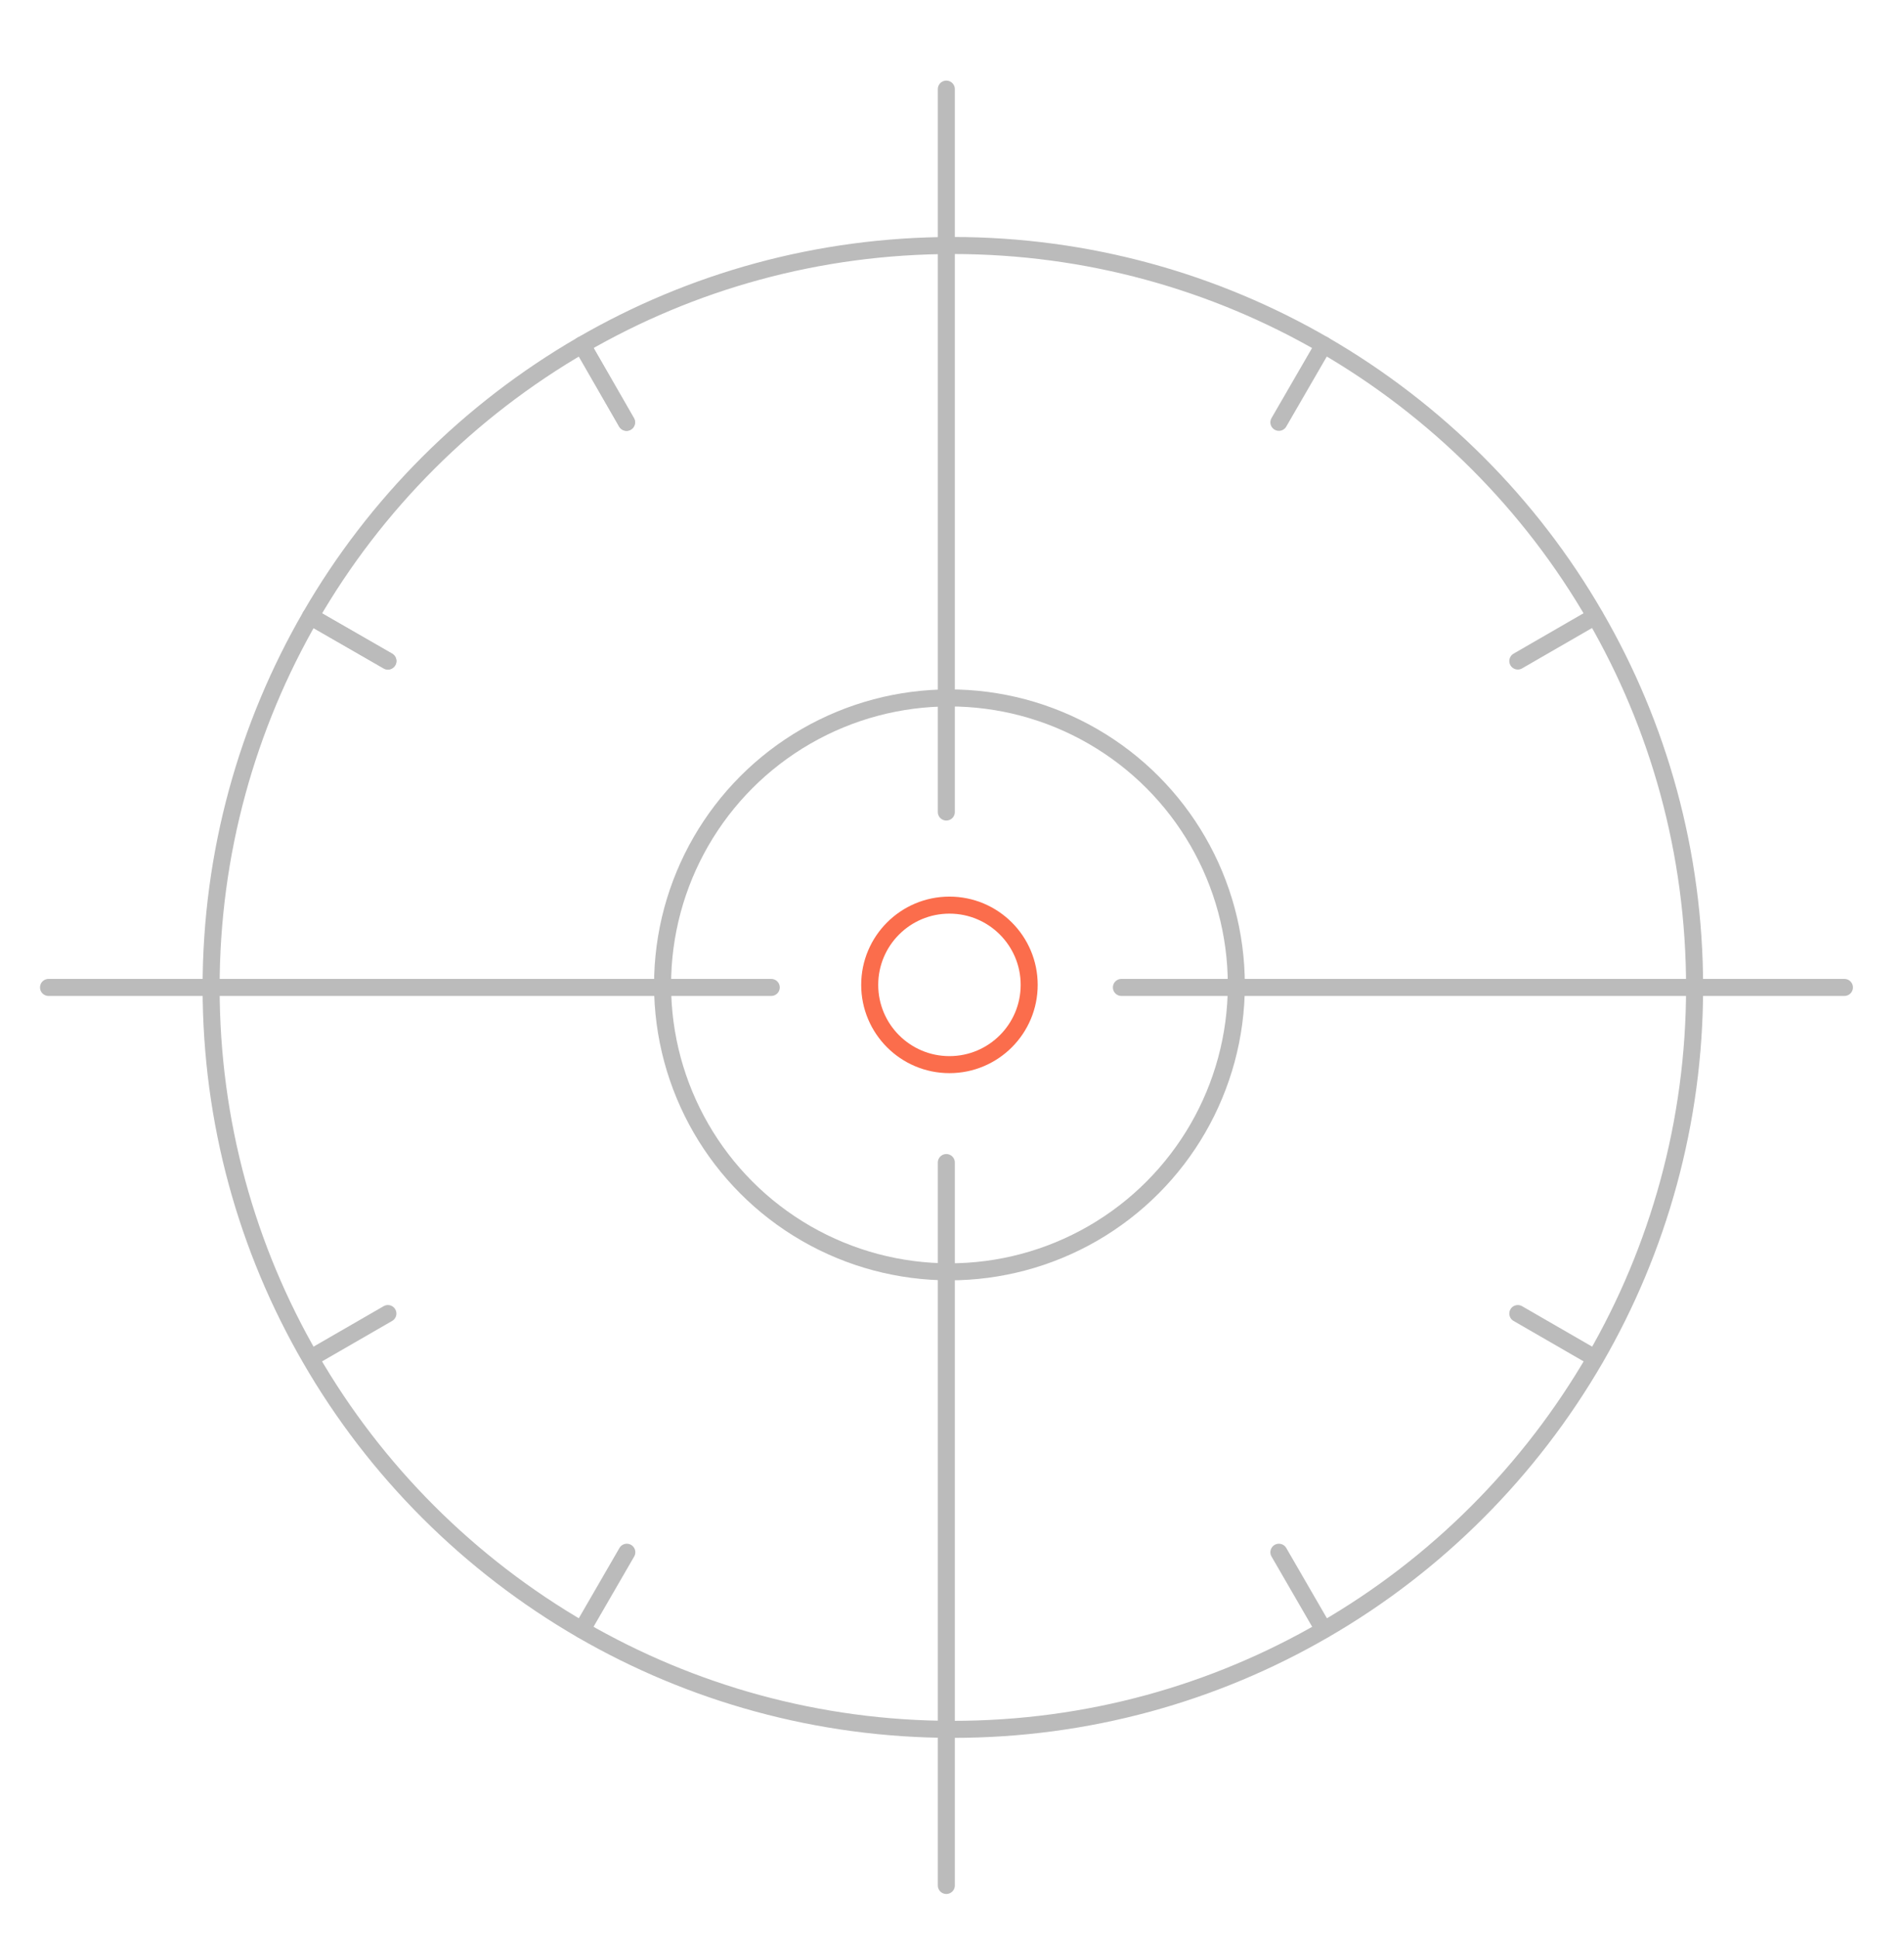 <?xml version="1.0" encoding="utf-8"?>
<!-- Generator: Adobe Illustrator 22.1.0, SVG Export Plug-In . SVG Version: 6.00 Build 0)  -->
<svg version="1.1" id="Layer_1" xmlns="http://www.w3.org/2000/svg" xmlns:xlink="http://www.w3.org/1999/xlink" x="0px" y="0px"
	 viewBox="0 0 671 682.8" style="enable-background:new 0 0 671 682.8;" xml:space="preserve">
<style type="text/css">
	.st0{fill:none;stroke:#BBBBBB;stroke-width:6;stroke-linecap:round;stroke-linejoin:round;stroke-miterlimit:10;}
	.st1{fill:none;stroke:#FB6D4C;stroke-width:6;stroke-linecap:round;stroke-linejoin:round;stroke-miterlimit:10;}
</style>
<circle class="st0" cx="334.6" cy="347" r="101.1"/>
<circle class="st1" cx="334.6" cy="347" r="28.1"/>
<path class="st0" d="M136.7,232.9l-27.3-15.7c-22.2,38.4-35,83.1-35,130.7s12.7,92.2,35,130.7c22.9,39.7,56,72.7,95.7,95.7
	c38.4,22.2,83.1,35,130.7,35s92.2-12.7,130.7-35c39.7-22.9,72.7-56,95.7-95.7c22.2-38.4,35-83.1,35-130.7s-12.7-92.2-35-130.7
	c-22.9-39.7-56-72.7-95.7-95.7c-38.4-22.2-83.1-35-130.7-35s-92.2,12.7-130.7,35l15.7,27.3"/>
<path class="st0" d="M136.7,232.9l-27.3-15.7c22.9-39.7,56-72.7,95.7-95.7l15.7,27.3"/>
<path class="st0" d="M106,347.9"/>
<path class="st0" d="M136.7,462.8"/>
<path class="st0" d="M220.9,546.9"/>
<path class="st0" d="M335.8,577.7"/>
<path class="st0" d="M450.7,546.9"/>
<path class="st0" d="M534.9,462.8"/>
<path class="st0" d="M565.6,347.9"/>
<path class="st0" d="M534.9,232.9"/>
<path class="st0" d="M450.7,148.8"/>
<path class="st0" d="M335.8,118"/>
<line class="st0" x1="271.8" y1="347.9" x2="17.1" y2="347.9"/>
<line class="st0" x1="650" y1="347.9" x2="395.2" y2="347.9"/>
<line class="st0" x1="333.5" y1="409.6" x2="333.5" y2="664.3"/>
<line class="st0" x1="333.5" y1="31.4" x2="333.5" y2="286.1"/>
<line class="st0" x1="562.1" y1="217.2" x2="534.9" y2="232.9"/>
<line class="st0" x1="136.7" y1="462.8" x2="109.5" y2="478.5"/>
<line class="st0" x1="466.5" y1="121.5" x2="450.7" y2="148.8"/>
<line class="st0" x1="220.9" y1="546.9" x2="205.1" y2="574.2"/>
<line class="st0" x1="466.5" y1="574.2" x2="450.7" y2="546.9"/>
<line class="st0" x1="562.1" y1="478.5" x2="534.9" y2="462.8"/>
</svg>
